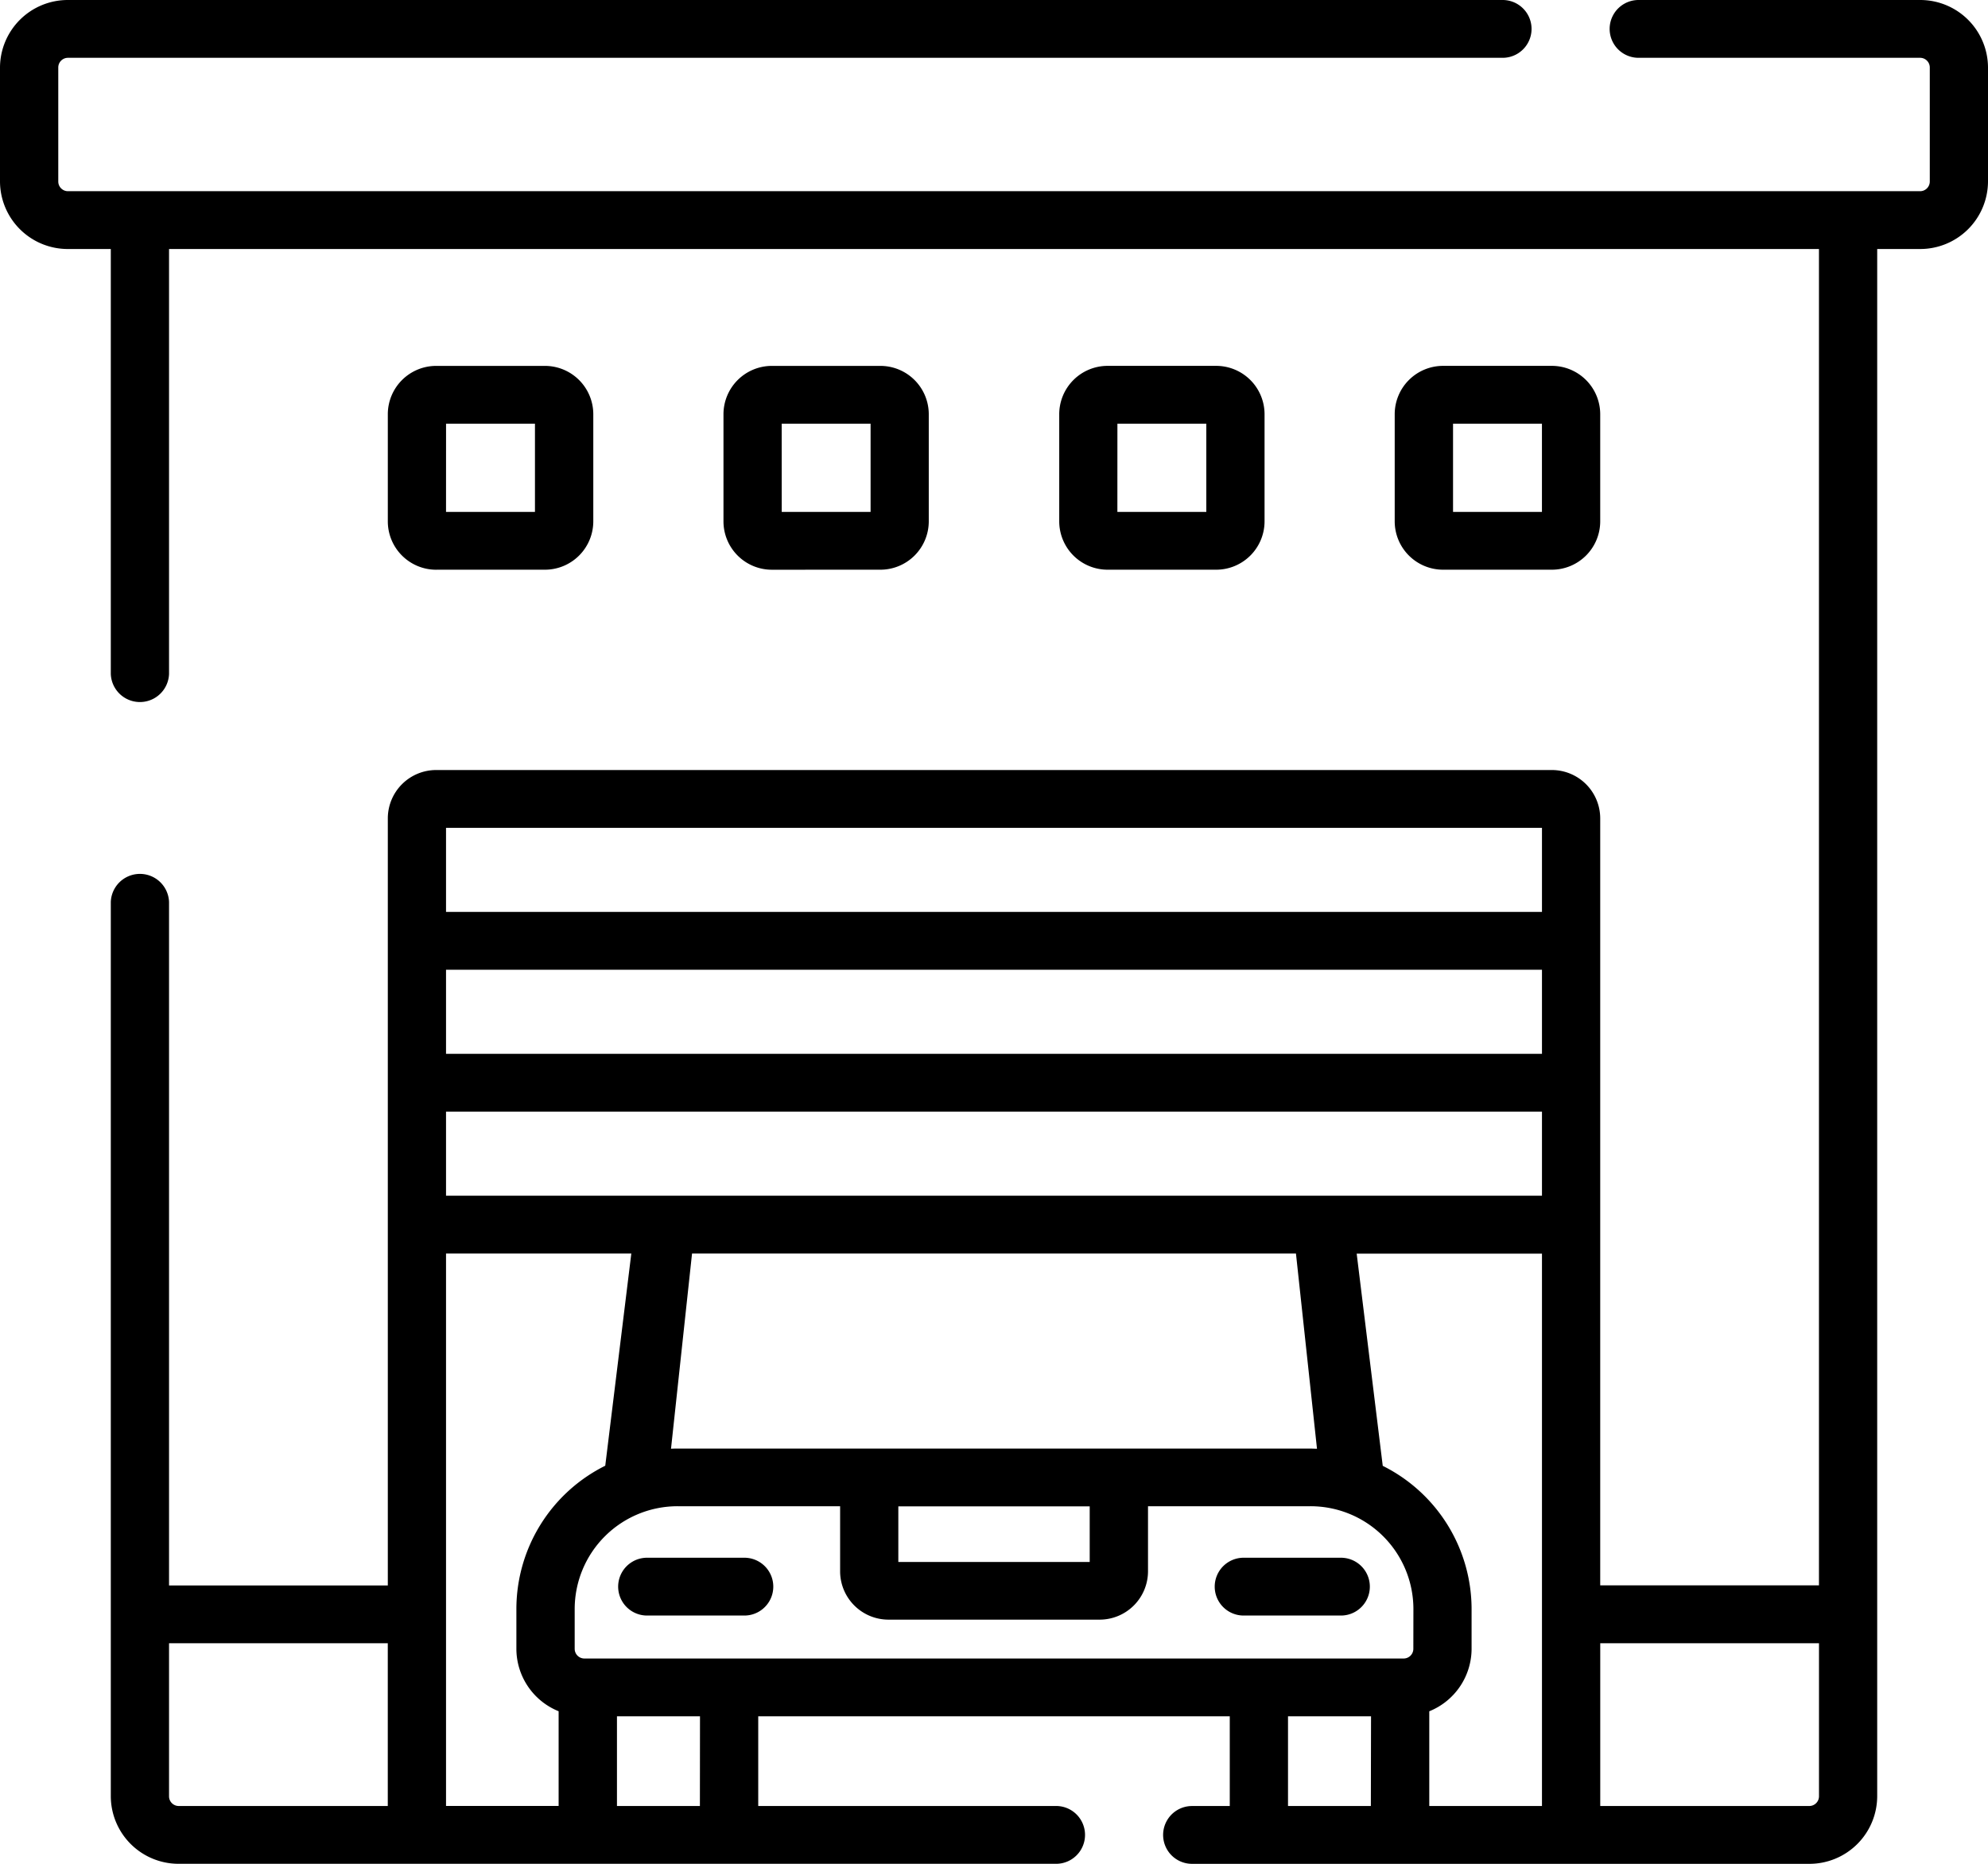 <?xml version="1.0" encoding="UTF-8"?>
<svg xmlns="http://www.w3.org/2000/svg" width="64" height="60" viewBox="0 0 64 60">
  <path d="M52.75,0a.93.93,0,1,0,0,1.861h9.063a.312.312,0,0,1,.313.31V5.845a.312.312,0,0,1-.312.31H2.188a.312.312,0,0,1-.312-.31V2.171a.312.312,0,0,1,.313-.31H48.375a.93.93,0,1,0,0-1.861H2.188A2.182,2.182,0,0,0,0,2.171V5.845A2.182,2.182,0,0,0,2.188,8.016H3.567V21.693a.938.938,0,0,0,1.875,0V8.016H58.558V51.037H51.516V26.34a1.558,1.558,0,0,0-1.562-1.551H14.047a1.558,1.558,0,0,0-1.562,1.551v24.7H5.442v-22a.938.938,0,0,0-1.875,0V57.829A2.182,2.182,0,0,0,5.754,60H34a.93.93,0,1,0,0-1.861H24.41V55.252H39.59v2.888H38.375a.93.93,0,1,0,0,1.861h19.87a2.182,2.182,0,0,0,2.188-2.171V8.016h1.38A2.182,2.182,0,0,0,64,5.845V2.171A2.182,2.182,0,0,0,61.813,0ZM12.484,58.139H5.754a.312.312,0,0,1-.312-.31V52.9h7.042Zm5.5-3.05v3.049H14.359V40.354h5.965l-.839,6.831a5.157,5.157,0,0,0-2.861,4.6v1.292A2.173,2.173,0,0,0,17.987,55.09Zm4.548,3.05H19.862V55.252h2.673Zm21.6,0H41.465V55.252h2.673ZM45.5,53.081a.312.312,0,0,1-.312.31H18.813a.312.312,0,0,1-.312-.31V51.789a3.312,3.312,0,0,1,3.321-3.3h5.224v2.1a1.558,1.558,0,0,0,1.563,1.551h6.786a1.558,1.558,0,0,0,1.563-1.551v-2.1h5.223a3.312,3.312,0,0,1,3.321,3.3ZM21.821,46.633c-.073,0-.146,0-.219.005l.677-6.284H41.721l.677,6.284c-.073,0-.146-.005-.219-.005Zm13.26,1.861v1.789H28.92V48.493Zm14.56,9.646H46.013V55.09a2.173,2.173,0,0,0,1.362-2.009V51.789a5.157,5.157,0,0,0-2.86-4.6l-.839-6.831h5.965ZM14.359,38.493V35.786H49.641v2.707Zm0-4.568V31.218H49.641v2.707Zm0-4.568V26.65H49.641v2.707Zm44.2,28.472a.312.312,0,0,1-.312.31h-6.73V52.9h7.042Z"></path>
  <path d="M23.964,50.147H20.831a.93.93,0,1,0,0,1.861h3.133a.93.93,0,1,0,0-1.861Z"></path>
  <path d="M43.169,50.147H40.036a.93.93,0,1,0,0,1.861h3.133a.93.93,0,1,0,0-1.861Z"></path>
  <path d="M14.047,18.34h3.487A1.558,1.558,0,0,0,19.1,16.79v-3.46a1.558,1.558,0,0,0-1.562-1.551H14.047a1.558,1.558,0,0,0-1.562,1.551v3.46a1.558,1.558,0,0,0,1.563,1.551Zm.313-4.7h2.862v2.84H14.359Z"></path>
  <path d="M28.34,18.34A1.558,1.558,0,0,0,29.9,16.79v-3.46a1.558,1.558,0,0,0-1.562-1.551H24.853a1.558,1.558,0,0,0-1.562,1.551v3.46a1.558,1.558,0,0,0,1.563,1.551Zm-3.175-4.7h2.862v2.84H25.166Z"></path>
  <path d="M39.147,18.34a1.558,1.558,0,0,0,1.563-1.551v-3.46a1.558,1.558,0,0,0-1.562-1.551H35.66A1.558,1.558,0,0,0,34.1,13.329v3.46A1.558,1.558,0,0,0,35.66,18.34Zm-3.174-4.7h2.862v2.84H35.972Z"></path>
  <path d="M49.953,18.34a1.558,1.558,0,0,0,1.563-1.551v-3.46a1.558,1.558,0,0,0-1.562-1.551H46.466A1.558,1.558,0,0,0,44.9,13.329v3.46a1.558,1.558,0,0,0,1.563,1.551Zm-3.175-4.7H49.64v2.84H46.778Z"></path>
</svg>
